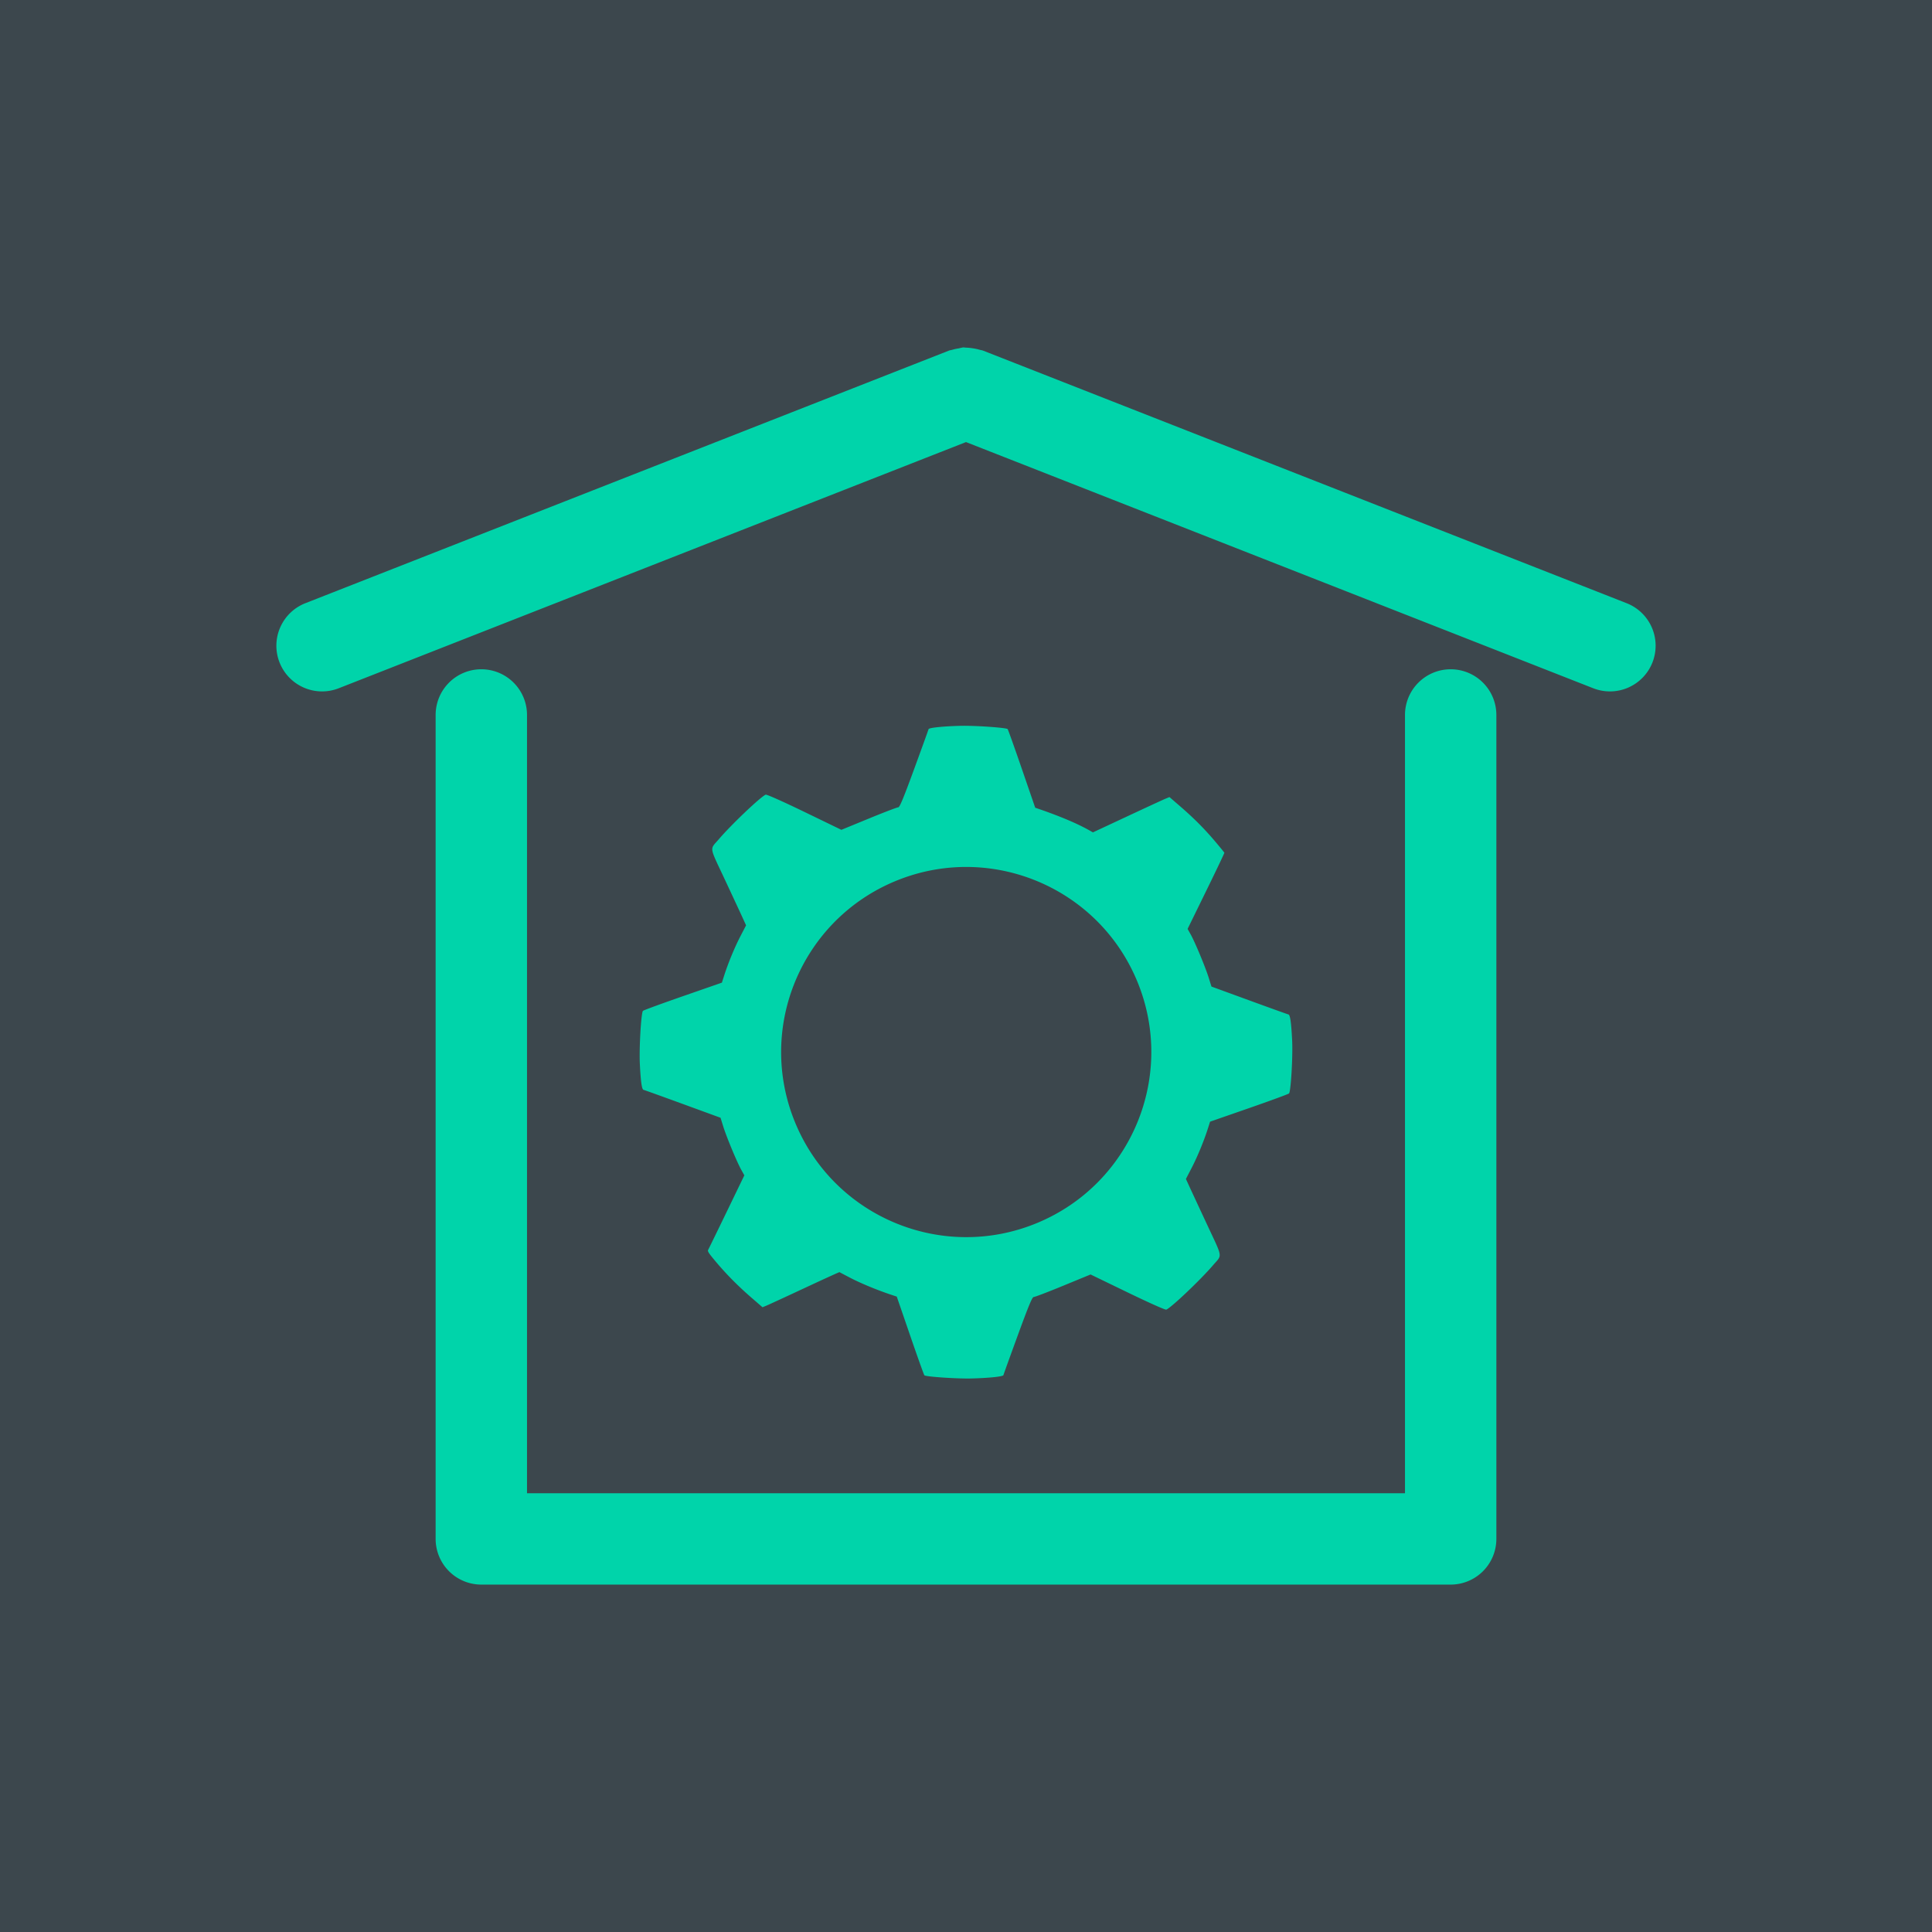<?xml version="1.0" encoding="UTF-8" standalone="no"?>
<!-- Created with Inkscape (http://www.inkscape.org/) -->

<svg
   version="1.1"
   id="svg1"
   width="512"
   height="512"
   viewBox="0 0 512 512"
   sodipodi:docname="512x512_fabhome.svg"
   inkscape:version="1.4 (1:1.4+202410161351+e7c3feb100)"
   xml:space="preserve"
   inkscape:export-filename="512x512_fabhome.png"
   inkscape:export-xdpi="96"
   inkscape:export-ydpi="96"
   xmlns:inkscape="http://www.inkscape.org/namespaces/inkscape"
   xmlns:sodipodi="http://sodipodi.sourceforge.net/DTD/sodipodi-0.dtd"
   xmlns="http://www.w3.org/2000/svg"
   xmlns:svg="http://www.w3.org/2000/svg"><sodipodi:namedview
     id="namedview1"
     pagecolor="#ffffff"
     bordercolor="#000000"
     borderopacity="0.25"
     inkscape:showpageshadow="2"
     inkscape:pageopacity="0.0"
     inkscape:pagecheckerboard="0"
     inkscape:deskcolor="#ffffff"
     inkscape:zoom="0.37619138"
     inkscape:cx="41.202433"
     inkscape:cy="522.34052"
     inkscape:window-width="1920"
     inkscape:window-height="1008"
     inkscape:window-x="1920"
     inkscape:window-y="0"
     inkscape:window-maximized="1"
     inkscape:current-layer="g1"
     showborder="false" /><defs
     id="defs1" /><g
     inkscape:groupmode="layer"
     inkscape:label="Image"
     id="g1"><path
       id="rect9"
       style="fill:#3c474d;stroke-linecap:round;stroke-linejoin:round;stroke-width:11.312"
       d="M 0 0 L 512 0 L 512 0 L 512 512 L 512 512 L 0 512 L 0 512 Z" /><path
       id="path1-0-4"
       style="fill:#00d4aa;fill-opacity:1;stroke-width:0.371"
       d="m 255.276,92.063 a 12.107,12.107 0 0 0 -1.148,0.252 12.107,12.107 0 0 0 -1.84,0.406 12.107,12.107 0 0 0 -0.711,0.156 L 80.929,159.853 a 12.107,12.107 0 0 0 -6.848,15.695 12.107,12.107 0 0 0 15.695,6.846 l 166.225,-65.238 166.223,65.238 a 12.107,12.107 0 0 0 15.695,-6.846 12.107,12.107 0 0 0 -6.848,-15.695 L 260.423,92.878 a 12.107,12.107 0 0 0 -0.711,-0.156 12.107,12.107 0 0 0 -1.84,-0.406 12.107,12.107 0 0 0 -1.871,-0.182 12.107,12.107 0 0 0 -0.725,-0.07 z m -127.721,85.301 a 12.107,12.107 0 0 0 -12.107,12.107 v 218.357 a 12.109,12.109 0 0 0 12.107,12.107 h 256.889 a 12.109,12.109 0 0 0 12.107,-12.107 V 189.472 a 12.107,12.107 0 0 0 -12.107,-12.107 12.107,12.107 0 0 0 -12.107,12.107 v 206.25 H 139.663 v -206.25 a 12.107,12.107 0 0 0 -12.107,-12.107 z m 127.119,14.984 c -4.659,0.111 -8.522,0.509 -8.596,0.885 -0.033,0.169 -1.743,4.902 -3.801,10.52 -2.846,7.772 -3.857,10.209 -4.229,10.191 -0.268,-0.013 -3.769,1.325 -7.779,2.973 l -7.293,2.996 -9.812,-4.754 c -5.767,-2.793 -9.995,-4.673 -10.256,-4.562 -1.361,0.576 -9.058,7.891 -12.381,11.766 -2.493,2.908 -2.672,1.675 1.539,10.676 2.017,4.31 4.113,8.814 4.658,10.01 l 0.992,2.174 -1.51,2.912 c -1.535,2.962 -3.232,7.071 -4.303,10.42 l -0.594,1.855 -10.289,3.578 c -5.659,1.968 -10.441,3.72 -10.625,3.895 -0.494,0.469 -1.044,9.903 -0.826,14.158 0.241,4.702 0.527,6.692 0.979,6.779 0.187,0.036 4.855,1.717 10.371,3.732 l 10.029,3.664 0.713,2.297 c 0.863,2.778 3.635,9.448 4.773,11.484 l 0.824,1.477 -4.65,9.615 c -2.558,5.288 -4.772,9.826 -4.918,10.084 -0.059,0.104 -0.088,0.203 -0.068,0.332 0.058,0.388 0.553,1.033 2.018,2.783 2.821,3.372 5.954,6.535 9.574,9.668 l 2.859,2.477 1.094,-0.451 c 0.601,-0.248 5.171,-2.356 10.154,-4.684 4.983,-2.328 9.1,-4.203 9.148,-4.168 0.049,0.035 1.321,0.706 2.828,1.492 2.706,1.412 7.044,3.216 10.553,4.389 l 1.803,0.604 3.541,10.301 c 1.948,5.666 3.648,10.414 3.777,10.551 0.355,0.376 8.578,0.935 12.398,0.844 4.62,-0.11 8.474,-0.508 8.547,-0.883 0.033,-0.169 1.739,-4.903 3.793,-10.52 2.881,-7.878 3.848,-10.208 4.23,-10.188 0.273,0.014 3.776,-1.323 7.785,-2.973 l 7.289,-3 9.814,4.752 c 5.768,2.794 9.997,4.677 10.258,4.566 1.361,-0.575 9.058,-7.891 12.381,-11.766 2.487,-2.9 2.671,-1.656 -1.594,-10.805 -2.043,-4.382 -4.139,-8.889 -4.656,-10.014 l -0.939,-2.043 1.51,-2.912 c 1.535,-2.96 3.231,-7.069 4.303,-10.42 l 0.594,-1.853 10.291,-3.578 c 5.659,-1.968 10.439,-3.722 10.623,-3.896 0.494,-0.469 1.046,-9.901 0.828,-14.156 -0.241,-4.702 -0.529,-6.694 -0.98,-6.781 -0.187,-0.036 -4.855,-1.715 -10.371,-3.73 l -10.029,-3.666 -0.713,-2.295 c -0.864,-2.784 -3.636,-9.451 -4.779,-11.496 l -0.83,-1.486 4.898,-10.006 c 2.694,-5.503 4.876,-10.082 4.848,-10.174 -0.028,-0.092 -1.114,-1.424 -2.414,-2.961 -2.884,-3.41 -5.634,-6.171 -9.332,-9.371 l -2.803,-2.426 -1.094,0.451 c -0.601,0.249 -5.164,2.355 -10.141,4.68 l -9.049,4.227 -0.871,-0.494 c -3.173,-1.804 -7.688,-3.72 -13.494,-5.725 l -0.932,-0.32 -3.545,-10.301 c -1.95,-5.665 -3.642,-10.406 -3.762,-10.535 -0.347,-0.374 -8.622,-0.953 -12.361,-0.863 z m 1.729,37.406 c 19.11,0.142 37.191,11.517 44.965,30.283 10.365,25.022 -1.519,53.71 -26.541,64.074 -25.022,10.365 -53.708,-1.519 -64.072,-26.541 -10.365,-25.022 1.517,-53.708 26.539,-64.072 6.256,-2.591 12.739,-3.792 19.109,-3.744 z" /></g></svg>
